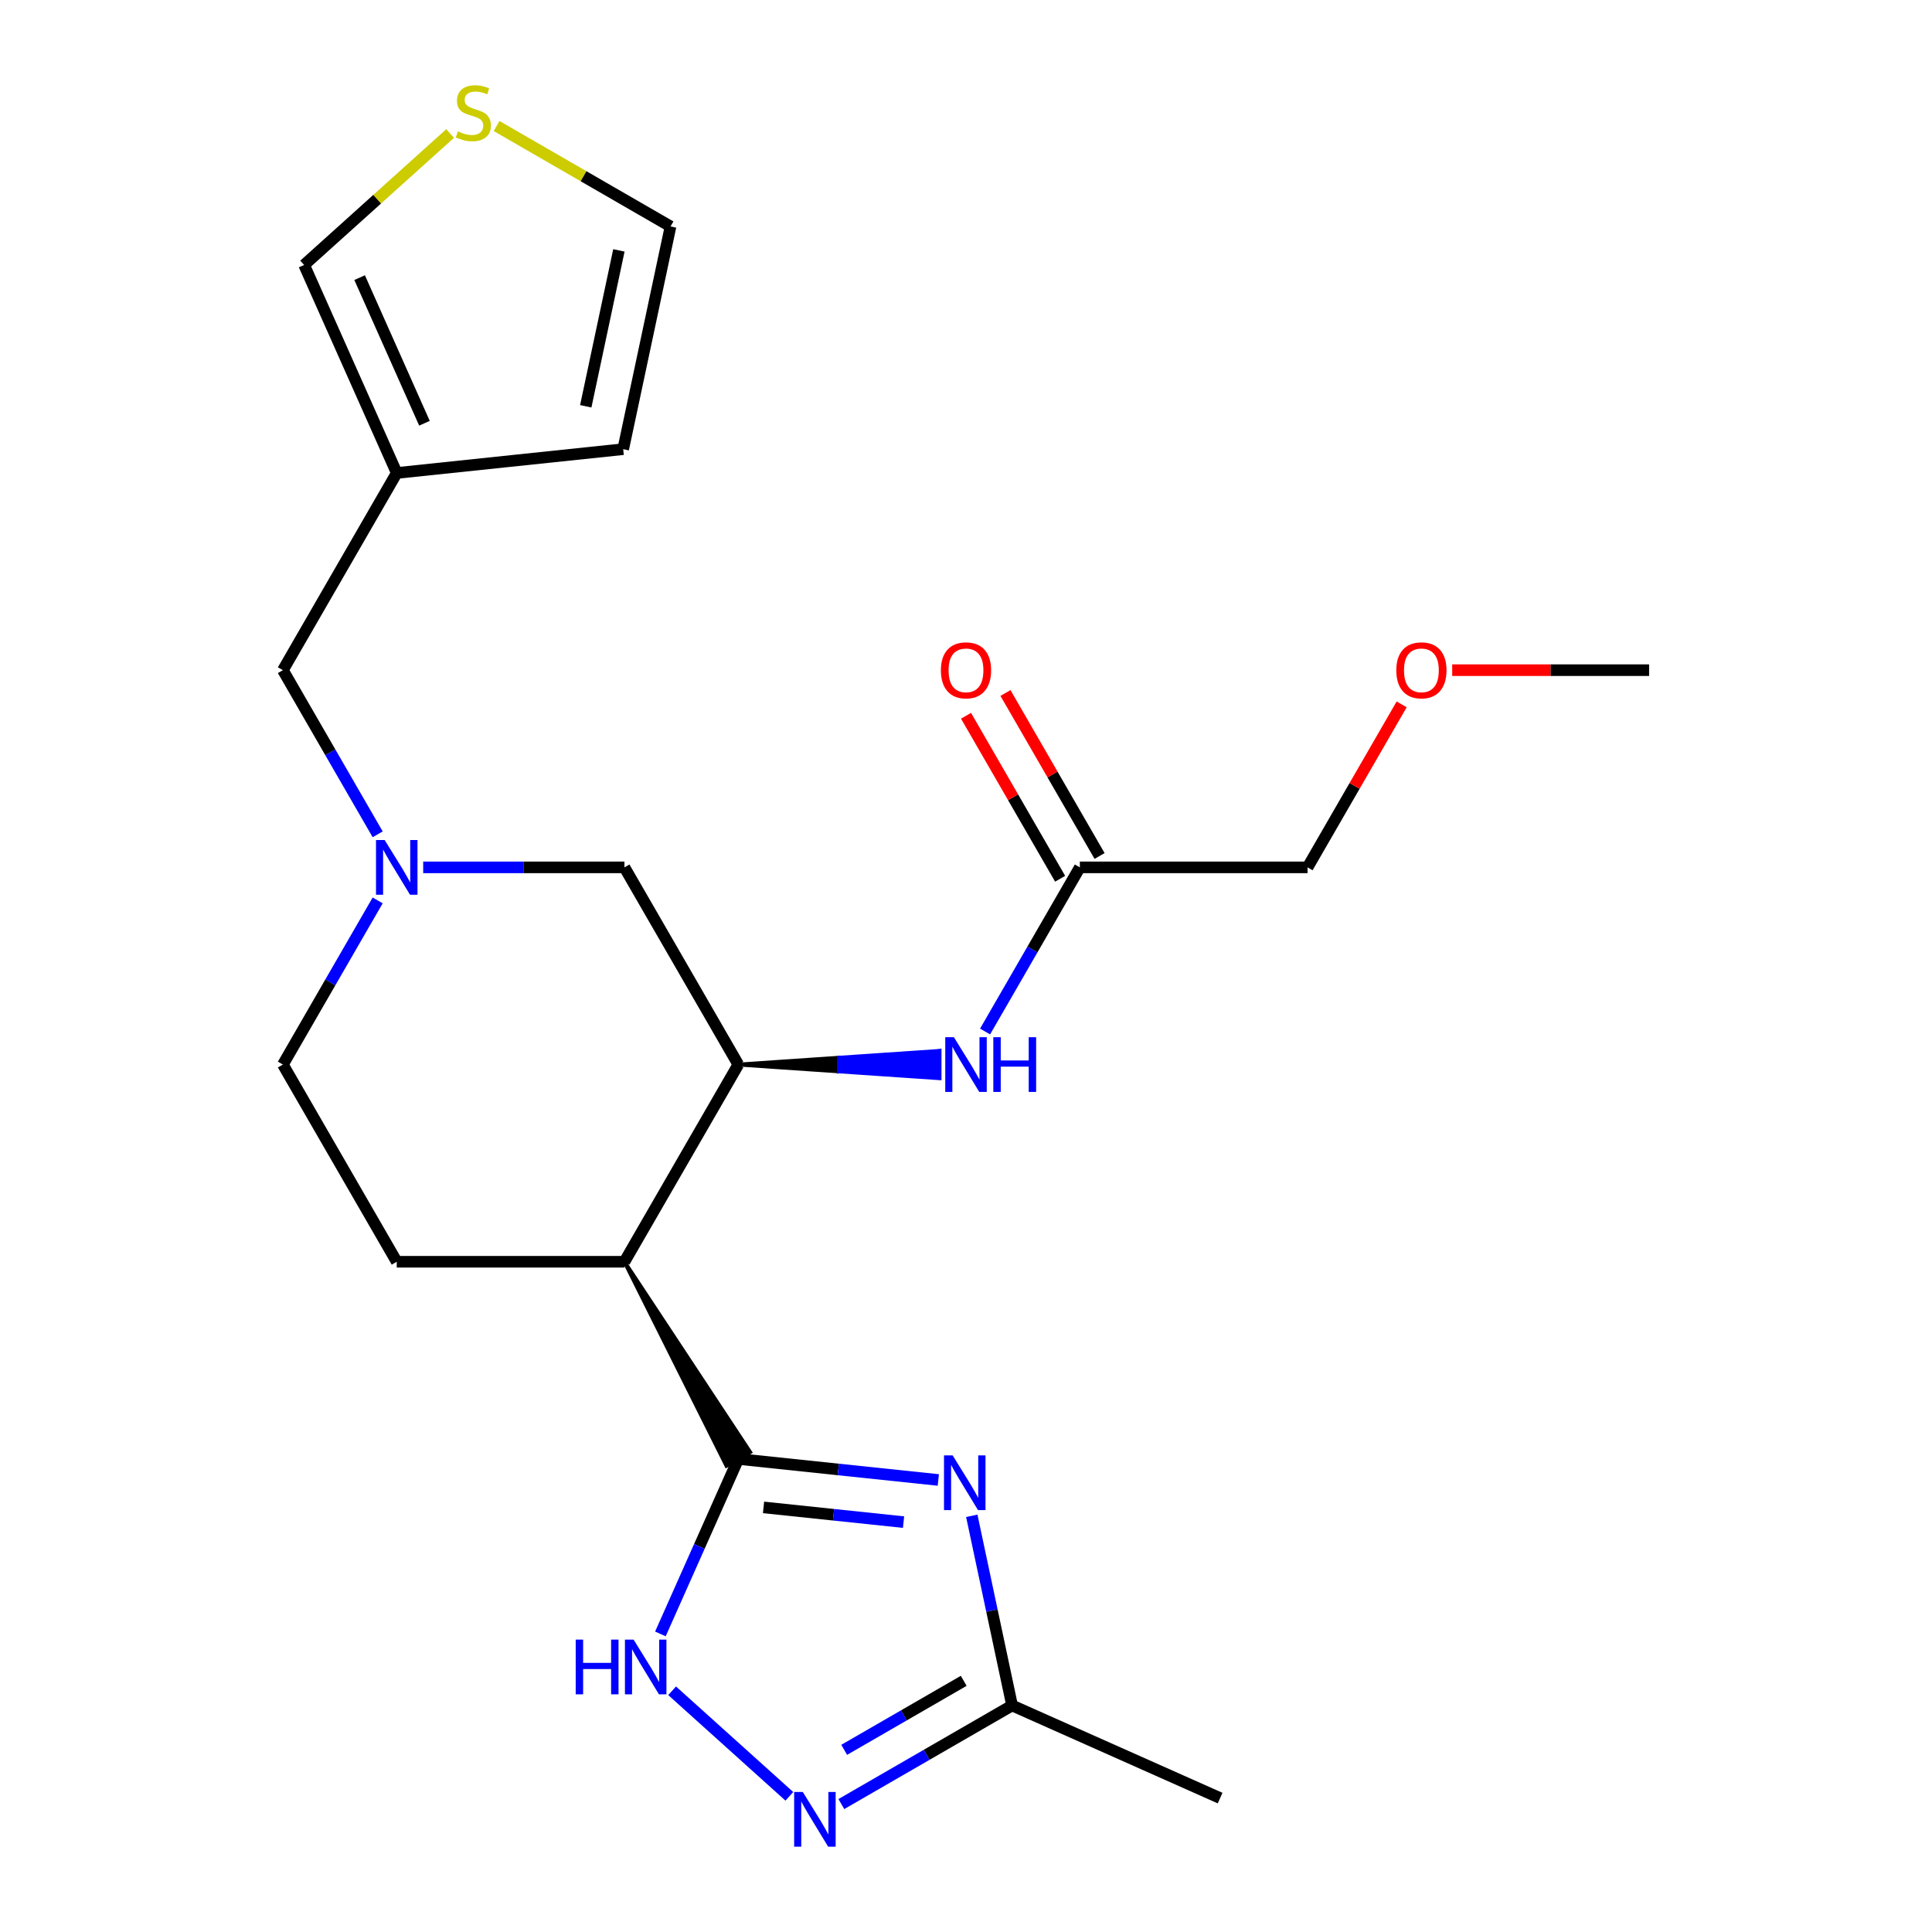 <?xml version='1.0' encoding='iso-8859-1'?>
<svg version='1.1' baseProfile='full'
              xmlns='http://www.w3.org/2000/svg'
                      xmlns:rdkit='http://www.rdkit.org/xml'
                      xmlns:xlink='http://www.w3.org/1999/xlink'
                  xml:space='preserve'
width='1000px' height='1000px' viewBox='0 0 1000 1000'>
<!-- END OF HEADER -->
<rect style='opacity:1.0;fill:#FFFFFF;stroke:none' width='1000' height='1000' x='0' y='0'> </rect>
<path class='bond-0' d='M 382.142,755.152 L 433.905,760.592' style='fill:none;fill-rule:evenodd;stroke:#000000;stroke-width:6px;stroke-linecap:butt;stroke-linejoin:miter;stroke-opacity:1' />
<path class='bond-0' d='M 433.905,760.592 L 485.668,766.033' style='fill:none;fill-rule:evenodd;stroke:#0000FF;stroke-width:6px;stroke-linecap:butt;stroke-linejoin:miter;stroke-opacity:1' />
<path class='bond-0' d='M 395.207,780.226 L 431.441,784.035' style='fill:none;fill-rule:evenodd;stroke:#000000;stroke-width:6px;stroke-linecap:butt;stroke-linejoin:miter;stroke-opacity:1' />
<path class='bond-0' d='M 431.441,784.035 L 467.675,787.843' style='fill:none;fill-rule:evenodd;stroke:#0000FF;stroke-width:6px;stroke-linecap:butt;stroke-linejoin:miter;stroke-opacity:1' />
<path class='bond-1' d='M 323.213,653.084 L 376.018,758.688 L 388.266,751.616 Z' style='fill:#000000;fill-rule:evenodd;fill-opacity:1;stroke:#000000;stroke-width:2px;stroke-linecap:butt;stroke-linejoin:miter;stroke-opacity:1;' />
<path class='bond-2' d='M 382.142,755.152 L 361.982,800.433' style='fill:none;fill-rule:evenodd;stroke:#000000;stroke-width:6px;stroke-linecap:butt;stroke-linejoin:miter;stroke-opacity:1' />
<path class='bond-2' d='M 361.982,800.433 L 341.821,845.714' style='fill:none;fill-rule:evenodd;stroke:#0000FF;stroke-width:6px;stroke-linecap:butt;stroke-linejoin:miter;stroke-opacity:1' />
<path class='bond-5' d='M 502.99,784.578 L 513.424,833.666' style='fill:none;fill-rule:evenodd;stroke:#0000FF;stroke-width:6px;stroke-linecap:butt;stroke-linejoin:miter;stroke-opacity:1' />
<path class='bond-5' d='M 513.424,833.666 L 523.858,882.754' style='fill:none;fill-rule:evenodd;stroke:#000000;stroke-width:6px;stroke-linecap:butt;stroke-linejoin:miter;stroke-opacity:1' />
<path class='bond-4' d='M 323.213,653.084 L 382.142,551.016' style='fill:none;fill-rule:evenodd;stroke:#000000;stroke-width:6px;stroke-linecap:butt;stroke-linejoin:miter;stroke-opacity:1' />
<path class='bond-9' d='M 323.213,653.084 L 205.355,653.084' style='fill:none;fill-rule:evenodd;stroke:#000000;stroke-width:6px;stroke-linecap:butt;stroke-linejoin:miter;stroke-opacity:1' />
<path class='bond-3' d='M 347.891,875.144 L 408.564,929.774' style='fill:none;fill-rule:evenodd;stroke:#0000FF;stroke-width:6px;stroke-linecap:butt;stroke-linejoin:miter;stroke-opacity:1' />
<path class='bond-23' d='M 435.477,933.781 L 479.668,908.267' style='fill:none;fill-rule:evenodd;stroke:#0000FF;stroke-width:6px;stroke-linecap:butt;stroke-linejoin:miter;stroke-opacity:1' />
<path class='bond-23' d='M 479.668,908.267 L 523.858,882.754' style='fill:none;fill-rule:evenodd;stroke:#000000;stroke-width:6px;stroke-linecap:butt;stroke-linejoin:miter;stroke-opacity:1' />
<path class='bond-23' d='M 436.948,905.713 L 467.882,887.854' style='fill:none;fill-rule:evenodd;stroke:#0000FF;stroke-width:6px;stroke-linecap:butt;stroke-linejoin:miter;stroke-opacity:1' />
<path class='bond-23' d='M 467.882,887.854 L 498.815,869.994' style='fill:none;fill-rule:evenodd;stroke:#000000;stroke-width:6px;stroke-linecap:butt;stroke-linejoin:miter;stroke-opacity:1' />
<path class='bond-7' d='M 382.142,551.016 L 434.228,554.552 L 434.228,547.48 Z' style='fill:#000000;fill-rule:evenodd;fill-opacity:1;stroke:#000000;stroke-width:2px;stroke-linecap:butt;stroke-linejoin:miter;stroke-opacity:1;' />
<path class='bond-7' d='M 434.228,554.552 L 486.314,543.944 L 486.314,558.087 Z' style='fill:#0000FF;fill-rule:evenodd;fill-opacity:1;stroke:#0000FF;stroke-width:2px;stroke-linecap:butt;stroke-linejoin:miter;stroke-opacity:1;' />
<path class='bond-7' d='M 434.228,554.552 L 434.228,547.48 L 486.314,543.944 Z' style='fill:#0000FF;fill-rule:evenodd;fill-opacity:1;stroke:#0000FF;stroke-width:2px;stroke-linecap:butt;stroke-linejoin:miter;stroke-opacity:1;' />
<path class='bond-10' d='M 382.142,551.016 L 323.213,448.948' style='fill:none;fill-rule:evenodd;stroke:#000000;stroke-width:6px;stroke-linecap:butt;stroke-linejoin:miter;stroke-opacity:1' />
<path class='bond-20' d='M 523.858,882.754 L 631.527,930.691' style='fill:none;fill-rule:evenodd;stroke:#000000;stroke-width:6px;stroke-linecap:butt;stroke-linejoin:miter;stroke-opacity:1' />
<path class='bond-6' d='M 195.479,466.054 L 170.952,508.535' style='fill:none;fill-rule:evenodd;stroke:#0000FF;stroke-width:6px;stroke-linecap:butt;stroke-linejoin:miter;stroke-opacity:1' />
<path class='bond-6' d='M 170.952,508.535 L 146.426,551.016' style='fill:none;fill-rule:evenodd;stroke:#000000;stroke-width:6px;stroke-linecap:butt;stroke-linejoin:miter;stroke-opacity:1' />
<path class='bond-14' d='M 195.479,431.841 L 170.952,389.361' style='fill:none;fill-rule:evenodd;stroke:#0000FF;stroke-width:6px;stroke-linecap:butt;stroke-linejoin:miter;stroke-opacity:1' />
<path class='bond-14' d='M 170.952,389.361 L 146.426,346.88' style='fill:none;fill-rule:evenodd;stroke:#000000;stroke-width:6px;stroke-linecap:butt;stroke-linejoin:miter;stroke-opacity:1' />
<path class='bond-24' d='M 219.042,448.948 L 271.127,448.948' style='fill:none;fill-rule:evenodd;stroke:#0000FF;stroke-width:6px;stroke-linecap:butt;stroke-linejoin:miter;stroke-opacity:1' />
<path class='bond-24' d='M 271.127,448.948 L 323.213,448.948' style='fill:none;fill-rule:evenodd;stroke:#000000;stroke-width:6px;stroke-linecap:butt;stroke-linejoin:miter;stroke-opacity:1' />
<path class='bond-11' d='M 509.876,533.909 L 534.403,491.429' style='fill:none;fill-rule:evenodd;stroke:#0000FF;stroke-width:6px;stroke-linecap:butt;stroke-linejoin:miter;stroke-opacity:1' />
<path class='bond-11' d='M 534.403,491.429 L 558.929,448.948' style='fill:none;fill-rule:evenodd;stroke:#000000;stroke-width:6px;stroke-linecap:butt;stroke-linejoin:miter;stroke-opacity:1' />
<path class='bond-8' d='M 205.355,244.812 L 146.426,346.88' style='fill:none;fill-rule:evenodd;stroke:#000000;stroke-width:6px;stroke-linecap:butt;stroke-linejoin:miter;stroke-opacity:1' />
<path class='bond-13' d='M 205.355,244.812 L 157.418,137.143' style='fill:none;fill-rule:evenodd;stroke:#000000;stroke-width:6px;stroke-linecap:butt;stroke-linejoin:miter;stroke-opacity:1' />
<path class='bond-13' d='M 219.698,219.074 L 186.142,143.706' style='fill:none;fill-rule:evenodd;stroke:#000000;stroke-width:6px;stroke-linecap:butt;stroke-linejoin:miter;stroke-opacity:1' />
<path class='bond-15' d='M 205.355,244.812 L 322.567,232.492' style='fill:none;fill-rule:evenodd;stroke:#000000;stroke-width:6px;stroke-linecap:butt;stroke-linejoin:miter;stroke-opacity:1' />
<path class='bond-17' d='M 205.355,653.084 L 146.426,551.016' style='fill:none;fill-rule:evenodd;stroke:#000000;stroke-width:6px;stroke-linecap:butt;stroke-linejoin:miter;stroke-opacity:1' />
<path class='bond-18' d='M 569.136,443.055 L 544.783,400.874' style='fill:none;fill-rule:evenodd;stroke:#000000;stroke-width:6px;stroke-linecap:butt;stroke-linejoin:miter;stroke-opacity:1' />
<path class='bond-18' d='M 544.783,400.874 L 520.43,358.693' style='fill:none;fill-rule:evenodd;stroke:#FF0000;stroke-width:6px;stroke-linecap:butt;stroke-linejoin:miter;stroke-opacity:1' />
<path class='bond-18' d='M 548.722,454.841 L 524.369,412.66' style='fill:none;fill-rule:evenodd;stroke:#000000;stroke-width:6px;stroke-linecap:butt;stroke-linejoin:miter;stroke-opacity:1' />
<path class='bond-18' d='M 524.369,412.66 L 500.016,370.479' style='fill:none;fill-rule:evenodd;stroke:#FF0000;stroke-width:6px;stroke-linecap:butt;stroke-linejoin:miter;stroke-opacity:1' />
<path class='bond-19' d='M 558.929,448.948 L 676.787,448.948' style='fill:none;fill-rule:evenodd;stroke:#000000;stroke-width:6px;stroke-linecap:butt;stroke-linejoin:miter;stroke-opacity:1' />
<path class='bond-12' d='M 232.977,69.11 L 195.198,103.126' style='fill:none;fill-rule:evenodd;stroke:#CCCC00;stroke-width:6px;stroke-linecap:butt;stroke-linejoin:miter;stroke-opacity:1' />
<path class='bond-12' d='M 195.198,103.126 L 157.418,137.143' style='fill:none;fill-rule:evenodd;stroke:#000000;stroke-width:6px;stroke-linecap:butt;stroke-linejoin:miter;stroke-opacity:1' />
<path class='bond-25' d='M 257.03,65.224 L 302.051,91.217' style='fill:none;fill-rule:evenodd;stroke:#CCCC00;stroke-width:6px;stroke-linecap:butt;stroke-linejoin:miter;stroke-opacity:1' />
<path class='bond-25' d='M 302.051,91.217 L 347.071,117.21' style='fill:none;fill-rule:evenodd;stroke:#000000;stroke-width:6px;stroke-linecap:butt;stroke-linejoin:miter;stroke-opacity:1' />
<path class='bond-16' d='M 322.567,232.492 L 347.071,117.21' style='fill:none;fill-rule:evenodd;stroke:#000000;stroke-width:6px;stroke-linecap:butt;stroke-linejoin:miter;stroke-opacity:1' />
<path class='bond-16' d='M 303.187,210.299 L 320.339,129.601' style='fill:none;fill-rule:evenodd;stroke:#000000;stroke-width:6px;stroke-linecap:butt;stroke-linejoin:miter;stroke-opacity:1' />
<path class='bond-21' d='M 676.787,448.948 L 701.14,406.767' style='fill:none;fill-rule:evenodd;stroke:#000000;stroke-width:6px;stroke-linecap:butt;stroke-linejoin:miter;stroke-opacity:1' />
<path class='bond-21' d='M 701.14,406.767 L 725.493,364.586' style='fill:none;fill-rule:evenodd;stroke:#FF0000;stroke-width:6px;stroke-linecap:butt;stroke-linejoin:miter;stroke-opacity:1' />
<path class='bond-22' d='M 751.662,346.88 L 802.618,346.88' style='fill:none;fill-rule:evenodd;stroke:#FF0000;stroke-width:6px;stroke-linecap:butt;stroke-linejoin:miter;stroke-opacity:1' />
<path class='bond-22' d='M 802.618,346.88 L 853.574,346.88' style='fill:none;fill-rule:evenodd;stroke:#000000;stroke-width:6px;stroke-linecap:butt;stroke-linejoin:miter;stroke-opacity:1' />
<path  class='atom-1' d='M 493.094 753.311
L 502.374 768.311
Q 503.294 769.791, 504.774 772.471
Q 506.254 775.151, 506.334 775.311
L 506.334 753.311
L 510.094 753.311
L 510.094 781.631
L 506.214 781.631
L 496.254 765.231
Q 495.094 763.311, 493.854 761.111
Q 492.654 758.911, 492.294 758.231
L 492.294 781.631
L 488.614 781.631
L 488.614 753.311
L 493.094 753.311
' fill='#0000FF'/>
<path  class='atom-3' d='M 297.985 848.66
L 301.825 848.66
L 301.825 860.7
L 316.305 860.7
L 316.305 848.66
L 320.145 848.66
L 320.145 876.98
L 316.305 876.98
L 316.305 863.9
L 301.825 863.9
L 301.825 876.98
L 297.985 876.98
L 297.985 848.66
' fill='#0000FF'/>
<path  class='atom-3' d='M 327.945 848.66
L 337.225 863.66
Q 338.145 865.14, 339.625 867.82
Q 341.105 870.5, 341.185 870.66
L 341.185 848.66
L 344.945 848.66
L 344.945 876.98
L 341.065 876.98
L 331.105 860.58
Q 329.945 858.66, 328.705 856.46
Q 327.505 854.26, 327.145 853.58
L 327.145 876.98
L 323.465 876.98
L 323.465 848.66
L 327.945 848.66
' fill='#0000FF'/>
<path  class='atom-4' d='M 415.53 927.523
L 424.81 942.523
Q 425.73 944.003, 427.21 946.683
Q 428.69 949.363, 428.77 949.523
L 428.77 927.523
L 432.53 927.523
L 432.53 955.843
L 428.65 955.843
L 418.69 939.443
Q 417.53 937.523, 416.29 935.323
Q 415.09 933.123, 414.73 932.443
L 414.73 955.843
L 411.05 955.843
L 411.05 927.523
L 415.53 927.523
' fill='#0000FF'/>
<path  class='atom-7' d='M 199.095 434.788
L 208.375 449.788
Q 209.295 451.268, 210.775 453.948
Q 212.255 456.628, 212.335 456.788
L 212.335 434.788
L 216.095 434.788
L 216.095 463.108
L 212.215 463.108
L 202.255 446.708
Q 201.095 444.788, 199.855 442.588
Q 198.655 440.388, 198.295 439.708
L 198.295 463.108
L 194.615 463.108
L 194.615 434.788
L 199.095 434.788
' fill='#0000FF'/>
<path  class='atom-8' d='M 493.74 536.856
L 503.02 551.856
Q 503.94 553.336, 505.42 556.016
Q 506.9 558.696, 506.98 558.856
L 506.98 536.856
L 510.74 536.856
L 510.74 565.176
L 506.86 565.176
L 496.9 548.776
Q 495.74 546.856, 494.5 544.656
Q 493.3 542.456, 492.94 541.776
L 492.94 565.176
L 489.26 565.176
L 489.26 536.856
L 493.74 536.856
' fill='#0000FF'/>
<path  class='atom-8' d='M 514.14 536.856
L 517.98 536.856
L 517.98 548.896
L 532.46 548.896
L 532.46 536.856
L 536.3 536.856
L 536.3 565.176
L 532.46 565.176
L 532.46 552.096
L 517.98 552.096
L 517.98 565.176
L 514.14 565.176
L 514.14 536.856
' fill='#0000FF'/>
<path  class='atom-13' d='M 237.004 68.001
Q 237.324 68.121, 238.644 68.681
Q 239.964 69.241, 241.404 69.601
Q 242.884 69.921, 244.324 69.921
Q 247.004 69.921, 248.564 68.641
Q 250.124 67.321, 250.124 65.041
Q 250.124 63.481, 249.324 62.521
Q 248.564 61.561, 247.364 61.041
Q 246.164 60.521, 244.164 59.921
Q 241.644 59.161, 240.124 58.441
Q 238.644 57.721, 237.564 56.201
Q 236.524 54.681, 236.524 52.121
Q 236.524 48.561, 238.924 46.361
Q 241.364 44.161, 246.164 44.161
Q 249.444 44.161, 253.164 45.721
L 252.244 48.801
Q 248.844 47.401, 246.284 47.401
Q 243.524 47.401, 242.004 48.561
Q 240.484 49.681, 240.524 51.641
Q 240.524 53.161, 241.284 54.081
Q 242.084 55.001, 243.204 55.521
Q 244.364 56.041, 246.284 56.641
Q 248.844 57.441, 250.364 58.241
Q 251.884 59.041, 252.964 60.681
Q 254.084 62.281, 254.084 65.041
Q 254.084 68.961, 251.444 71.081
Q 248.844 73.161, 244.484 73.161
Q 241.964 73.161, 240.044 72.601
Q 238.164 72.081, 235.924 71.161
L 237.004 68.001
' fill='#CCCC00'/>
<path  class='atom-19' d='M 487 346.96
Q 487 340.16, 490.36 336.36
Q 493.72 332.56, 500 332.56
Q 506.28 332.56, 509.64 336.36
Q 513 340.16, 513 346.96
Q 513 353.84, 509.6 357.76
Q 506.2 361.64, 500 361.64
Q 493.76 361.64, 490.36 357.76
Q 487 353.88, 487 346.96
M 500 358.44
Q 504.32 358.44, 506.64 355.56
Q 509 352.64, 509 346.96
Q 509 341.4, 506.64 338.6
Q 504.32 335.76, 500 335.76
Q 495.68 335.76, 493.32 338.56
Q 491 341.36, 491 346.96
Q 491 352.68, 493.32 355.56
Q 495.68 358.44, 500 358.44
' fill='#FF0000'/>
<path  class='atom-22' d='M 722.716 346.96
Q 722.716 340.16, 726.076 336.36
Q 729.436 332.56, 735.716 332.56
Q 741.996 332.56, 745.356 336.36
Q 748.716 340.16, 748.716 346.96
Q 748.716 353.84, 745.316 357.76
Q 741.916 361.64, 735.716 361.64
Q 729.476 361.64, 726.076 357.76
Q 722.716 353.88, 722.716 346.96
M 735.716 358.44
Q 740.036 358.44, 742.356 355.56
Q 744.716 352.64, 744.716 346.96
Q 744.716 341.4, 742.356 338.6
Q 740.036 335.76, 735.716 335.76
Q 731.396 335.76, 729.036 338.56
Q 726.716 341.36, 726.716 346.96
Q 726.716 352.68, 729.036 355.56
Q 731.396 358.44, 735.716 358.44
' fill='#FF0000'/>
</svg>

